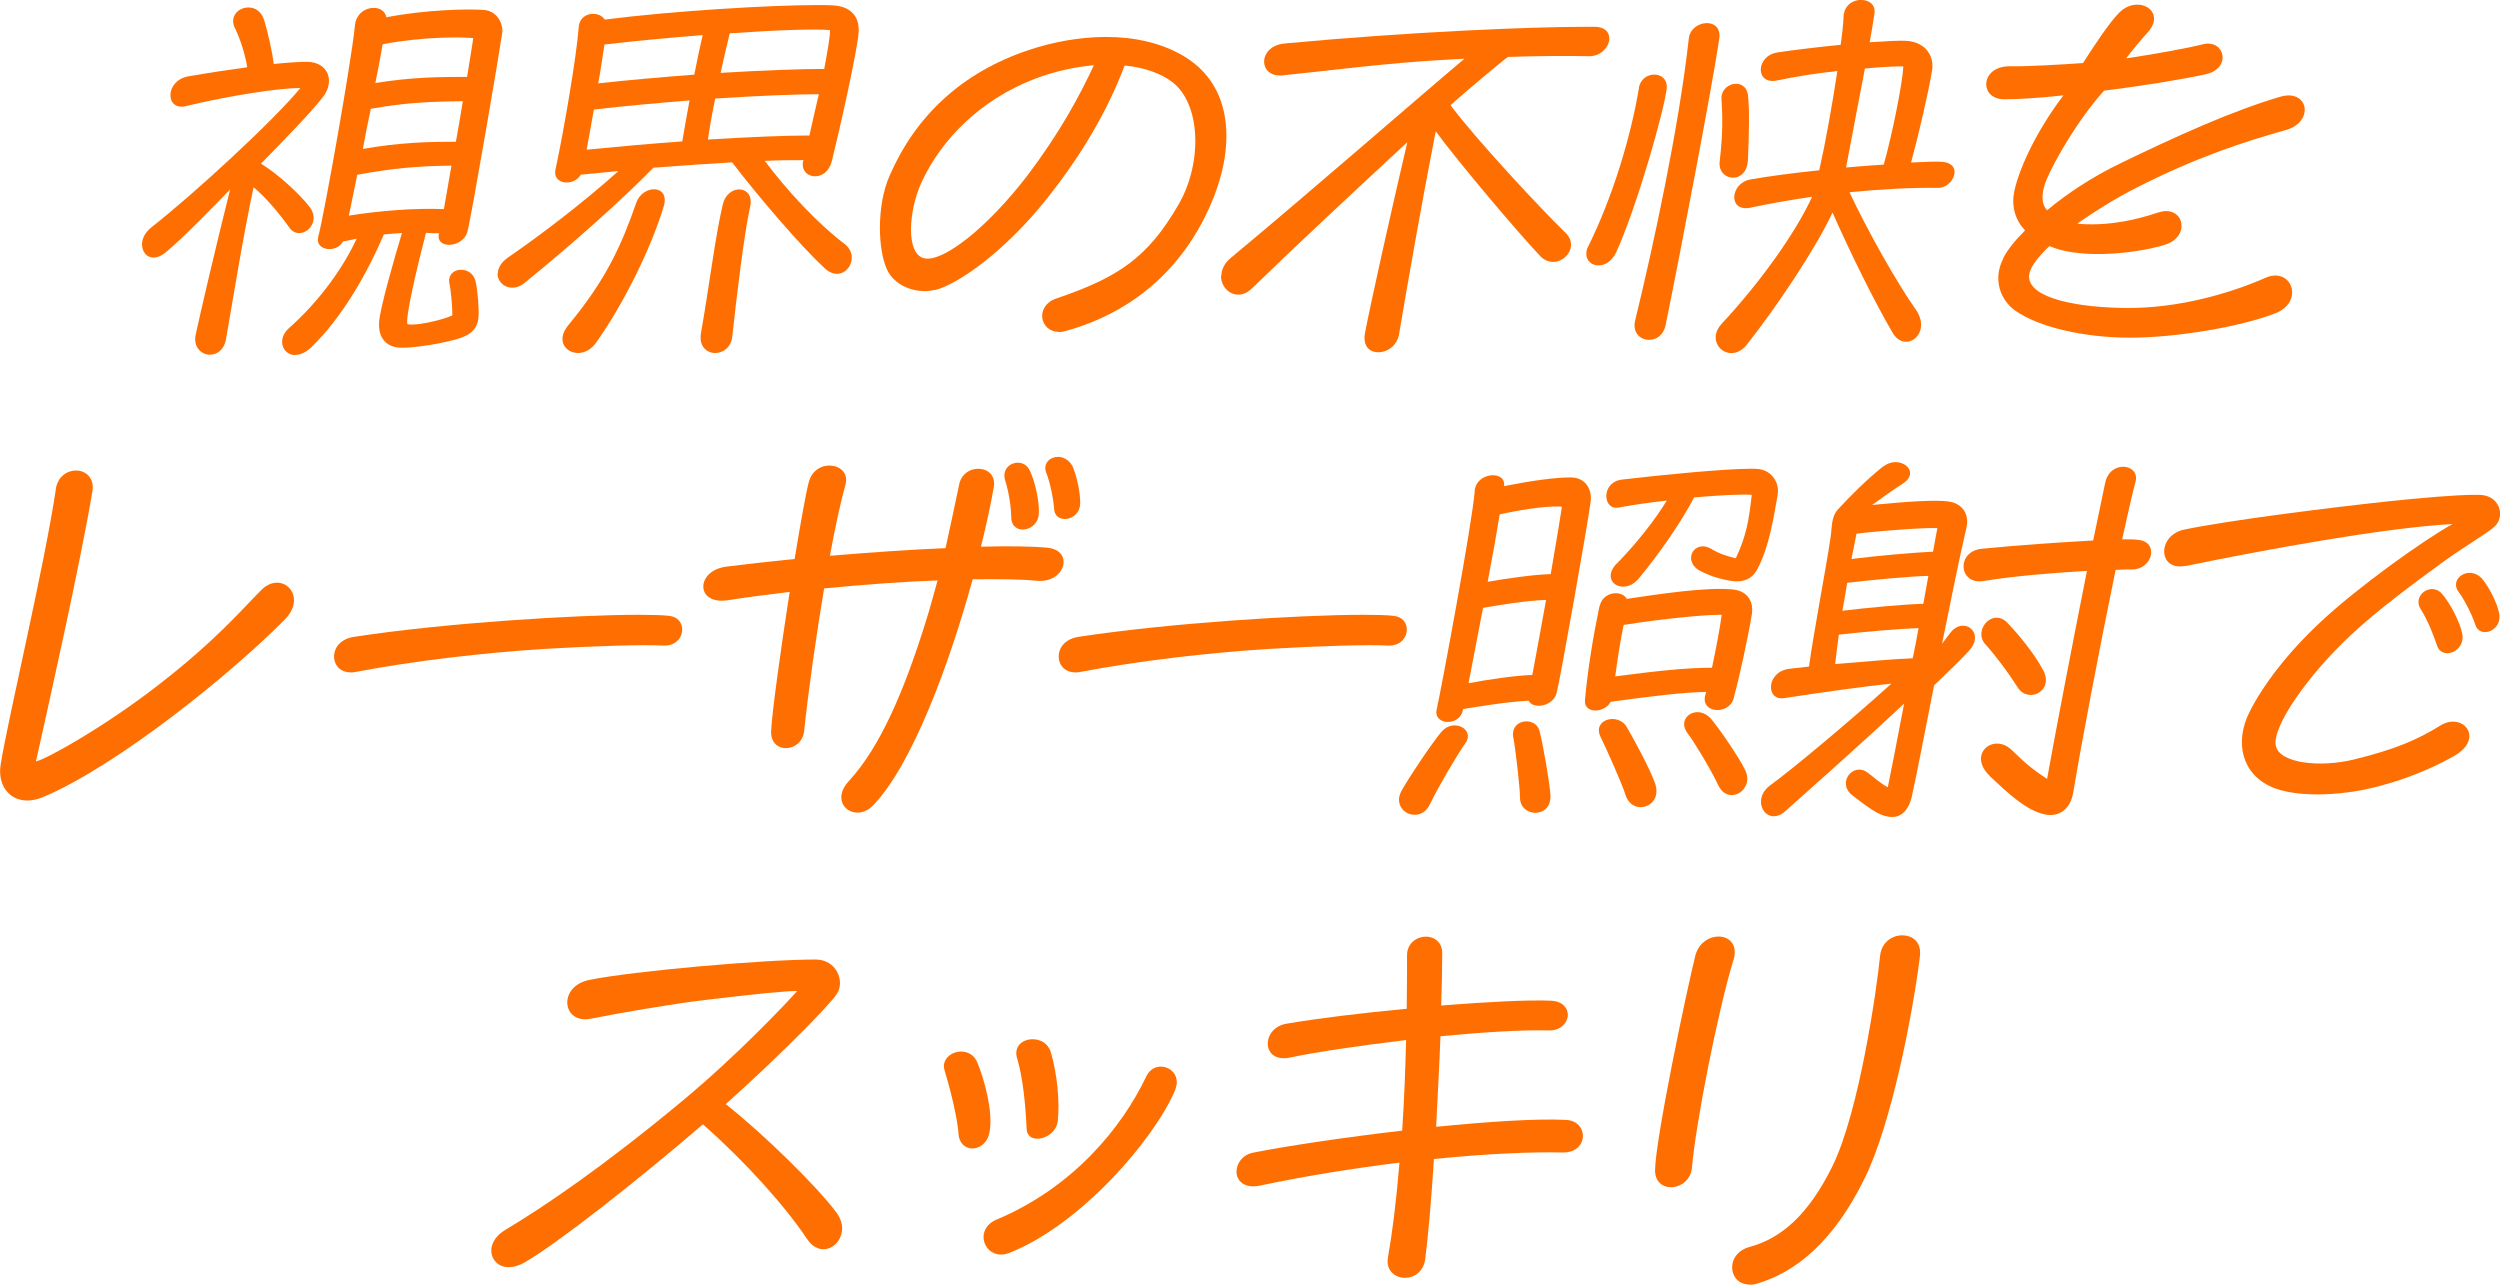 <?xml version="1.0" encoding="UTF-8"?><svg id="_レイヤー_2" xmlns="http://www.w3.org/2000/svg" width="241.5" height="124.09" viewBox="0 0 241.5 124.09"><defs><style>.cls-1{fill:#ff6e00;}</style></defs><g id="PC-02_TOP"><path class="cls-1" d="M20.3,34.27c-.84,0-1.65-.74-1.4-1.93.49-2.27,2-8.72,3.33-14.04-1.82,1.89-4.45,4.59-6.2,6.06-1.29,1.08-2.31.32-2.31-.77,0-.52.28-1.12.88-1.61,4.17-3.26,11.9-10.4,14.42-13.48-2,0-6.69.7-11.06,1.75-2,.49-2.06-2.45.21-2.87,1.82-.32,3.85-.63,5.71-.88-.14-1.05-.7-2.84-1.15-3.71-.63-1.16.28-2.07,1.26-2.07.63,0,1.26.35,1.54,1.26.35,1.16.8,3.15.91,4.2,1.4-.14,2.56-.21,3.25-.21,1.96.04,2.7,1.79,1.54,3.36-1.05,1.4-3.96,4.38-6.02,6.48,1.58.95,3.68,2.87,4.69,4.17,1.29,1.68-.91,3.43-1.93,2.03-.91-1.29-2.28-2.94-3.47-3.92-1.02,4.69-2.03,11.06-2.66,14.63-.17,1.08-.88,1.54-1.54,1.54ZM28.53,34.3c-1.23,0-1.82-1.51-.63-2.59,3.12-2.76,5.36-6.06,6.55-8.65l-1.33.28c-.6,1.15-2.73.88-2.38-.46.56-2.03,3.26-17.26,3.54-20.37.1-1.19,1.01-1.75,1.82-1.75.56,0,1.09.28,1.23.91,3.68-.73,8.02-.84,9.49-.7,1.05.11,1.71,1.05,1.71,2.03,0,.11-.03.18-.03.28-.21,1.54-2.98,17.82-3.36,19.15-.46,1.54-3.12,1.68-2.73.1-.42,0-.84,0-1.26-.04-.77,2.94-2.03,8.26-1.79,8.82.67.21,3.26-.35,4.34-.84,0-.67-.1-2.21-.28-3.05-.35-1.64,2.14-1.89,2.52-.25.21.88.35,2.73.28,3.5-.1,1.12-.77,1.61-1.58,1.92-1.37.53-5.29,1.19-6.41.95-1.33-.28-1.68-1.4-1.61-2.42.1-1.37,1.4-5.92,2.21-8.61-.56.04-1.16.07-1.75.14-1.57,3.67-3.99,7.98-7,10.89-.56.53-1.08.74-1.54.74ZM33.71,20.83c3.05-.49,6.41-.74,9.17-.63l.73-4.2c-3.12.04-5.39.21-9.1.88l-.81,3.96ZM35.04,14.39c3.57-.63,6.34-.7,9-.7.25-1.33.46-2.66.67-3.92-3.01.07-5.08.07-8.89.74-.28,1.29-.53,2.59-.77,3.89ZM36.96,4.27c-.17,1.08-.42,2.34-.7,3.75,3.68-.59,6.27-.59,8.86-.59.31-1.96.56-3.4.59-3.75-1.05-.1-4.8-.17-8.75.6Z"/><path class="cls-1" d="M48.09,26.43c0-.49.28-1.08,1.02-1.58,3.15-2.17,7.11-5.18,10.64-8.33-1.19.11-2.42.25-3.64.35-.7,1.19-2.77.95-2.45-.49.81-3.75,2.06-11.1,2.24-13.72.07-1.5,1.93-1.68,2.52-.77,6.62-.84,15.96-1.4,20.51-1.4.6,0,1.12,0,1.54.03,1.5.07,2.48.88,2.48,2.35v.21c-.14,1.92-1.89,9.66-2.59,12.46-.56,2.24-3.19,1.72-2.77,0l.04-.07c-1.05,0-2.31,0-3.75.07,2.14,2.87,5.11,6.06,7.7,8.02,1.75,1.33-.11,4.06-1.93,2.34-2.38-2.21-6.41-6.93-8.93-10.22-2.27.14-4.87.31-7.6.52-2.91,2.98-7.74,7.32-12.5,11.17-1.19.94-2.56.17-2.56-.95ZM61.46,19.6c.63-1.82,3.29-1.79,2.66.32-1.15,3.85-3.78,9.31-6.55,13.2-.49.67-1.12.98-1.72.98-1.23,0-2.17-1.23-.94-2.7,3.64-4.41,5.08-7.6,6.55-11.8ZM56.67,14.46c3.15-.31,6.3-.59,9.24-.8.17-1.05.42-2.45.7-3.96-3.05.25-6.23.53-9.24.88l-.7,3.88ZM57.79,8.05c2.94-.32,6.16-.6,9.28-.84.28-1.44.56-2.77.81-3.82-3.19.25-6.51.56-9.49.91-.18,1.12-.35,2.42-.6,3.75ZM69.83,19.74c.46-2.03,3.12-1.89,2.63.25-.56,2.45-1.33,8.86-1.72,12.5-.1,1.08-.91,1.61-1.65,1.61-.84,0-1.61-.67-1.37-1.96.81-4.58,1.33-9.07,2.1-12.39ZM68.39,13.48c4.06-.25,7.53-.39,9.8-.39.28-1.26.59-2.66.91-3.99-2.07,0-5.74.14-10.01.42-.31,1.47-.56,2.91-.7,3.96ZM70.49,3.22c-.25,1.02-.56,2.38-.88,3.82,4.13-.25,7.81-.38,10.01-.38.31-1.68.56-3.04.56-3.75-1.44-.14-5.22,0-9.7.31Z"/><path class="cls-1" d="M102.31,32.06c-1.89,0-2.35-2.52-.28-3.22,5.95-2.03,8.82-3.89,11.83-9.1,2.35-4.1,2.1-9.73-.6-11.8-1.15-.88-2.77-1.43-4.62-1.61-1.68,4.45-4.27,8.86-7.81,13.23-3.26,3.99-6.93,6.97-9.63,8.16-2.21.98-4.73.07-5.53-1.71-.45-1.02-.67-2.49-.67-3.99,0-1.75.28-3.57.95-5.08,2.49-5.71,6.93-9.94,13.44-12.11,2.31-.77,4.9-1.26,7.46-1.26,2.7,0,5.36.56,7.56,1.89,2.84,1.72,4.06,4.48,4.06,7.67,0,2.52-.77,5.25-2.1,7.88-3.54,7-9.21,9.8-13.41,10.96-.25.07-.46.11-.67.11ZM99.26,16.94c3.15-4.17,5.04-7.7,6.41-10.64-1.85.17-3.82.59-5.74,1.33-5.22,2-9,5.85-10.89,9.94-1.29,2.77-1.57,7.04.28,7.39,1.79.35,6.02-2.91,9.94-8.02Z"/><path class="cls-1" d="M117.98,26.67c0-.6.28-1.23.91-1.75,8.12-6.76,17.43-14.91,22.58-19.25-.42.04-.84.04-1.3.07-6.44.35-11.1,1.02-16.28,1.54-2.35.25-2.45-2.83.21-3.08,11.97-1.12,23.63-1.61,28.98-1.61h.98c.98,0,1.4.53,1.4,1.12,0,.81-.81,1.75-2,1.72-1.96-.04-4.52-.04-7.81.07-1.4,1.12-3.43,2.8-5.53,4.66,2.42,3.26,8.82,10.12,11.1,12.32,1.65,1.58-.84,3.92-2.45,2.24-2-2.1-7.88-9.03-10.08-12.04-1.4,7.18-2.59,14-3.54,19.6-.21,1.16-1.16,1.75-2,1.75s-1.51-.56-1.3-1.82c.56-2.94,2.52-11.73,4.1-18.48-4.97,4.62-10.19,9.45-15.02,14.14-1.37,1.33-2.98.21-2.98-1.19Z"/><path class="cls-1" d="M158.31,8.51c.28-1.75,2.8-1.72,2.7-.04-.17,1.96-2.91,11.62-4.9,15.93-.91,1.86-2.87,1.4-2.87.14,0-.25.04-.49.18-.73,2.38-4.8,4.13-10.64,4.9-15.3ZM163.14,3.71c.21-1.82,3.26-2.13,2.94.04-.6,4.13-3.68,20.3-5.18,27.65-.46,2.21-3.47,1.71-2.94-.46,1.82-7.46,4.24-18.76,5.18-27.23ZM175.04,19.01c-1.96.28-3.96.63-5.95,1.05-2.17.46-2-2.38.03-2.73,1.79-.31,4.17-.63,6.62-.88.63-2.8,1.26-6.37,1.75-9.59-1.96.21-4.03.53-5.81.91-2.17.46-2.07-2.38,0-2.7,1.65-.25,3.96-.53,6.13-.74.14-1.01.25-1.96.28-2.76.07-1.08.91-1.58,1.68-1.58s1.44.46,1.3,1.33c-.14.91-.28,1.82-.46,2.76,1.54-.1,2.84-.17,3.47-.14,2.1.11,2.77,1.65,2.56,2.87-.38,2.24-1.29,6.16-2.03,8.89,1.4-.07,2.45-.11,3.01-.07.84.07,1.19.49,1.19.98,0,.73-.7,1.54-1.61,1.54-2.35-.04-5.29.1-8.54.42,1.75,3.75,4.69,8.93,6.41,11.34,1.61,2.31-1.02,4.31-2.24,2.24-1.71-2.91-4.03-7.6-5.81-11.62-1.58,3.43-5.46,9.21-8.26,12.74-.46.6-1.02.84-1.51.84-1.23,0-2.17-1.5-.94-2.83,3.71-3.99,7.11-8.72,8.75-12.29ZM166.29,9.59c-.1-1.61,2.31-2.17,2.56-.42.17,1.22.1,4.17,0,6.27-.1,2.45-2.94,2.1-2.73.17.32-2.77.28-4.31.18-6.02ZM180.15,6.62c-.56,2.98-1.19,6.16-1.82,9.56,1.26-.11,2.49-.21,3.64-.28.88-3.12,1.85-8.12,1.89-9.49-.63,0-2.03.04-3.71.21Z"/><path class="cls-1" d="M193.52,24.92c.39-.77,1.12-1.68,2.1-2.66-.94-1.01-1.36-2.31-1.02-3.88.6-2.59,2.42-6.13,4.73-9.17-2.27.25-4.31.38-5.71.38-1.15,0-1.75-.7-1.75-1.44,0-.88.77-1.79,2.38-1.75,1.4.04,5.04-.17,6.97-.31.98-1.54,2.52-3.89,3.5-4.87.56-.56,1.19-.77,1.75-.77,1.33,0,2.31,1.26.98,2.7-.63.7-1.37,1.58-2.07,2.49,2.63-.39,5.92-.98,7.46-1.37,2.06-.49,2.8,2.34.21,2.91-2.42.52-6.13,1.12-9.8,1.58-2.52,2.8-4.8,6.79-5.53,8.54-.39.91-.7,2.24.03,3.01,1.89-1.58,4.31-3.19,6.97-4.48,5.46-2.66,10.99-5.15,15.54-6.48,1.51-.46,2.38.35,2.38,1.26,0,.77-.6,1.61-1.85,1.96-4.03,1.12-8.72,2.66-14.42,5.57-1.89.95-3.92,2.21-5.71,3.46.56.07,1.05.07,1.37.07,2.98,0,5.39-.8,6.51-1.16,2.38-.74,3.12,2.24.74,3.08-1.44.53-6.13,1.4-9.7.67-.56-.1-1.08-.28-1.61-.49-1.23,1.19-2.03,2.24-1.96,3.04.14,2.03,4.73,2.91,9.42,2.94,4.94.04,9.91-1.37,13.41-2.91,2.52-1.12,3.78,2.28,1.02,3.4-3.36,1.33-9.66,2.38-14.07,2.38s-8.79-.98-11.13-2.62c-1.33-.95-2.24-2.94-1.12-5.08Z"/><path class="cls-1" d="M5.39,47.24c.18-1.19,1.08-1.79,1.96-1.79s1.79.67,1.58,2c-1.19,7.07-4.27,20.79-5.46,26.11,1.19-.31,6.69-3.4,11.83-7.39,5.6-4.34,8.12-7.35,9.84-9.07,1.44-1.58,3.26-.63,3.26.88,0,.59-.28,1.26-.91,1.89-5.08,5.15-16.14,14.11-23.38,17.15-.53.21-1.02.31-1.47.31-1.61,0-2.63-1.22-2.63-2.83,0-.25.04-.53.07-.74.77-4.69,4.2-19.01,5.32-26.53Z"/><path class="cls-1" d="M33.88,64.95c-1.05,0-1.61-.74-1.61-1.51,0-1.01.77-1.75,1.92-1.92,8.65-1.33,21.32-2.13,27.51-2.13,1.29,0,2.31.03,2.94.1.88.11,1.26.7,1.26,1.33,0,.81-.67,1.65-1.96,1.54-1.68-.1-6.58.04-11.27.32-6.06.38-12.67,1.16-18.38,2.24-.17.04-.28.04-.42.04Z"/><path class="cls-1" d="M76.27,57.18c-2,.25-4.03.49-6.02.81-1.54.21-2.31-.49-2.31-1.33s.77-1.75,2.27-1.93c2-.25,4.2-.49,6.55-.73.6-3.61,1.12-6.55,1.37-7.42.63-2.45,4.13-1.89,3.54.25-.42,1.5-.98,3.99-1.5,6.86,3.78-.32,7.67-.59,11.17-.74.46-2.06.88-4.09,1.29-6.02.35-2.34,3.82-2.1,3.36.17-.28,1.65-.7,3.57-1.23,5.71,2.7-.07,4.94-.04,6.41.1,2.63.25,1.75,3.47-1.05,3.19-1.4-.14-3.54-.17-6.16-.14-2.27,8.26-5.85,17.92-9.59,21.81-.49.52-1.05.73-1.54.73-1.33,0-2.28-1.5-.84-3.04,3.05-3.29,5.36-8.79,7.35-15.12.46-1.43.84-2.87,1.23-4.27-3.26.11-7,.39-10.96.77-.77,4.62-1.51,9.77-1.93,13.79-.25,2.1-3.26,2.28-3.19,0,.07-1.68.91-7.77,1.79-13.44ZM97.09,46.37c-.49-1.65,1.82-2.35,2.42-.84.49,1.02.91,2.98.84,4.06-.03,1.75-2.56,2.21-2.66.46,0-.77-.17-2.34-.6-3.67ZM101.05,45.63c-.31-.88.39-1.5,1.16-1.5.49,0,1.05.28,1.4.91.42,1.01.74,2.45.74,3.61-.07,1.75-2.52,2.03-2.52.45-.07-.88-.38-2.48-.77-3.46Z"/><path class="cls-1" d="M103.88,64.95c-1.05,0-1.61-.74-1.61-1.51,0-1.01.77-1.75,1.92-1.92,8.65-1.33,21.32-2.13,27.51-2.13,1.29,0,2.31.03,2.94.1.88.11,1.26.7,1.26,1.33,0,.81-.67,1.65-1.96,1.54-1.68-.1-6.58.04-11.27.32-6.06.38-12.67,1.16-18.38,2.24-.17.04-.28.04-.42.04Z"/><path class="cls-1" d="M138.18,77.59c-.35.81-.94,1.12-1.54,1.12-.77,0-1.5-.59-1.5-1.5,0-.28.17-.7.28-.88.88-1.54,2.94-4.59,3.85-5.67,1.19-1.33,3.26-.17,2.27,1.16-.67.91-2.73,4.41-3.36,5.78ZM142.45,47.45c.14-1.89,3.08-2.03,2.84-.49,2.7-.53,4.9-.84,6.44-.84,1.44,0,2.07,1.16,1.93,2.31-.17,1.54-2.94,17.19-3.29,18.52s-2.31,1.58-2.7.74c-2.1.1-4.8.56-6.34.8l-.03.17c-.35,1.54-2.84,1.37-2.52-.1.46-2.07,3.43-17.99,3.68-21.11ZM141.86,66c1.82-.35,4.45-.74,6.16-.8.35-1.82.84-4.55,1.33-7.25-1.96.07-4.48.49-6.09.77l-1.4,7.28ZM144.87,49.69c-.28,1.75-.7,4.1-1.16,6.51,1.86-.32,4.45-.7,6.09-.74.56-3.25,1.02-6.02,1.08-6.51-.95-.1-3.15.11-6.02.74ZM148.72,70.62c.35,1.33.98,5.01,1.05,6.16.17,2.31-2.94,2.24-2.94.25,0-.95-.42-4.59-.63-5.71-.42-1.89,2.17-2.17,2.52-.7ZM154.53,58.55c.31-1.43,2.13-1.58,2.62-.7,3.5-.52,7.77-1.15,10.22-.91,1.5.14,2.06,1.23,1.85,2.45-.38,2.31-1.23,6.16-1.75,8.08-.46,1.65-3.26,1.44-2.73-.35l.07-.28c-2.31.04-5.32.42-9.21.95-.6,1.12-2.63,1.19-2.49-.17.25-2.87.81-6.27,1.4-9.07ZM157.15,70.24c.67,1.16,2.21,3.96,2.73,5.43.8,2.31-2.21,3.25-2.87,1.08-.24-.84-1.85-4.48-2.38-5.53-.88-1.75,1.71-2.42,2.52-.98ZM156.21,54.42c2.1-2.17,3.75-4.34,4.8-6.06-1.65.17-3.29.42-4.66.67-1.54.28-1.71-2.45.31-2.7,4.17-.49,10.01-1.05,12.5-1.05.28,0,.42,0,.7.03,1.15.11,1.89,1.09,1.89,2.1,0,.14,0,.21-.04.46-.38,2.13-.81,4.97-1.93,7.07-.52,1.02-1.4,1.37-2.66,1.16-.81-.14-1.75-.38-2.8-.91-1.89-.91-.7-3.15.98-2.17.81.49,1.65.74,2.38.91,1.05-2.21,1.29-3.89,1.54-6.13-1.02-.07-3.15.04-5.57.25-1.26,2.42-3.33,5.39-5.29,7.77-1.5,1.86-3.89.35-2.17-1.4ZM156.84,60.37c-.35,1.72-.6,3.4-.81,4.97,3.75-.49,6.79-.84,9.35-.84.38-1.79.77-3.85.94-5.11-1.37-.04-5.78.38-9.49.98ZM165.31,69.47c.88,1.05,2.73,3.78,3.26,4.9.98,1.92-1.61,3.54-2.59,1.47-.73-1.54-2.27-4.1-2.98-5.04-1.12-1.51,1.02-2.87,2.31-1.33Z"/><path class="cls-1" d="M182.7,66.04c-2.48.25-6.23.77-10.36,1.4-1.79.28-1.75-2.59.56-2.84l1.85-.21c.42-3.15,1.72-9.91,2.07-12.39.17-1.05.04-2.03.73-2.8,1.23-1.33,2.77-2.87,4.31-4.1.42-.31.84-.46,1.23-.46,1.23,0,2.1,1.19.73,2.07-.98.63-1.96,1.33-2.98,2.07,2.56-.25,6.13-.56,7.49-.32,1.4.25,1.86,1.37,1.65,2.42-.77,3.29-1.57,7.35-2.38,11.31.35-.46.67-.91.88-1.16,1.26-1.47,3.19.07,1.85,1.68-.59.73-2.38,2.42-3.5,3.5-.91,4.59-1.68,8.65-2.17,10.82-.21.88-.77,1.89-1.85,1.89-.98,0-1.79-.46-3.92-2.13-1.47-1.19.14-3.22,1.54-2.14.63.46,1.15.98,1.93,1.4.24-1.19.88-4.38,1.58-8.09-4.17,3.92-9.21,8.37-11.48,10.4-.39.35-.77.49-1.12.49-.7,0-1.23-.63-1.23-1.4,0-.53.25-1.12.88-1.58,2.03-1.47,7.46-5.99,11.73-9.84ZM177.28,64.15c2.91-.25,5.74-.49,7.49-.56.21-.98.39-1.96.56-2.91-1.61.04-5.32.35-7.7.63-.14,1.12-.28,2.1-.35,2.83ZM177.98,59c2.27-.28,5.92-.63,7.81-.67.17-.95.35-1.85.49-2.7-1.72.04-5.53.39-7.84.67-.14.91-.32,1.82-.46,2.7ZM179.34,51.55l-.49,2.45c2.21-.28,5.92-.63,7.88-.7.21-1.16.35-1.96.42-2.28-.81-.07-4.73.17-7.81.53ZM192.22,74.96c-2.21-2.1.35-4.2,2.1-2.52,1.44,1.4,2.14,1.96,3.43,2.8.67-3.78,2.42-12.92,3.85-20.09-3.22.18-7.04.49-10.01.98-2.38.38-2.66-2.87-.14-3.12,3.54-.35,7.67-.63,10.75-.8l1.16-5.57c.49-2.27,3.36-1.82,2.94-.14-.39,1.47-.81,3.4-1.3,5.6.63,0,1.12,0,1.47.04.95.07,1.33.59,1.33,1.22,0,.77-.7,1.65-1.85,1.65-.46,0-.98,0-1.58.04-1.54,7.46-3.29,16.66-4.1,21.53-.25,1.5-1.3,2.38-2.7,2.1-1.82-.35-3.68-2.13-5.36-3.71ZM191.77,62.22c-1.19-1.33.73-3.57,2.17-2.03,1.16,1.22,2.56,2.94,3.43,4.55,1.08,2.03-1.44,3.25-2.45,1.68-.98-1.54-2.14-3.08-3.15-4.2Z"/><path class="cls-1" d="M211.12,54.66c-1.37.28-2.06-.49-2.06-1.4,0-.84.63-1.82,1.92-2.1,4.38-.91,14.11-2.13,19.99-2.76,2.7-.28,6.23-.6,8.05-.6.39,0,.67,0,.88.04,1.05.17,1.61.98,1.61,1.79,0,.42-.17.88-.49,1.19-.67.67-2.87,1.89-5.22,3.61-2.73,2-6.06,4.45-8.61,6.83-4.27,3.96-7.7,8.93-7.35,10.75.32,1.75,4.31,2.14,7.49,1.37,4.03-.98,6.2-1.92,8.47-3.33,2.14-1.26,4.2,1.26,1.33,2.94-3.15,1.82-7.21,3.15-10.26,3.54-1.05.14-2.07.21-3.01.21-1.79,0-3.33-.25-4.38-.7-2.94-1.26-3.64-4.38-2.17-7.28,1.29-2.56,3.64-5.67,6.83-8.65,3.54-3.33,9.98-7.95,12.78-9.49-6.62.35-18.48,2.55-25.8,4.06ZM233.84,58.86c-.88-1.44,1.16-2.73,2.14-1.4.7.84,1.65,2.62,1.86,3.71.42,1.68-1.93,2.76-2.45,1.12-.25-.74-.77-2.21-1.54-3.43ZM237.48,57.15c-.91-1.26,1.05-2.59,2.28-1.26.73.88,1.47,2.38,1.65,3.33.04.14.04.28.04.39,0,1.43-1.96,2.06-2.35.7-.25-.8-.98-2.31-1.61-3.15Z"/><path class="cls-1" d="M49.14,122.41c-1.05,0-1.68-.77-1.68-1.61,0-.14,0-.25.04-.38.14-.56.52-1.12,1.26-1.58,3.82-2.28,9.49-6.13,17.08-12.43,5.29-4.38,10.01-9.38,11.17-10.68-1.15,0-3.68.25-9,.88-3.22.39-8.44,1.29-10.89,1.79-2.84.6-3.29-3.15-.14-3.75,4.17-.84,16.66-1.96,21.81-1.96,2,0,2.84,2.07,2.07,3.29-.7,1.12-5.67,6.13-10.75,10.68,3.68,2.91,8.89,8.02,10.71,10.5.35.49.53,1.01.53,1.5,0,1.75-2.1,2.98-3.4,1.01-2.1-3.15-5.92-7.42-10.05-11.06-6.72,5.78-14.18,11.59-17.22,13.34-.56.32-1.08.46-1.54.46Z"/><path class="cls-1" d="M91.25,103.41c-.04-.14-.07-.28-.07-.42,0-1.47,2.56-2.14,3.26-.28.6,1.47,1.51,4.59,1.16,6.58-.28,1.96-2.63,2.24-2.98.49-.11-1.82-.88-4.76-1.37-6.37ZM96.67,121.19c-1.71,0-2.52-2.52-.35-3.4,7.25-3.05,12.04-8.79,14.42-13.83.77-1.58,2.94-.98,2.94.6,0,.21-.07.49-.17.77-2.07,4.83-9.21,13.06-16.07,15.72-.28.11-.52.14-.77.14ZM98.25,102.25c-.35-1.22.56-1.86,1.51-1.86.73,0,1.5.39,1.75,1.26.6,2.03.88,4.73.67,6.62-.17,1.79-2.98,2.45-3.01.74-.1-2.24-.35-4.87-.91-6.76Z"/><path class="cls-1" d="M119.45,113.17c0-.77.56-1.61,1.58-1.82,3.57-.7,9-1.5,14.42-2.13.21-3.08.31-6.09.38-8.75-4.45.53-8.72,1.16-11.17,1.68-2.84.63-2.87-2.84-.39-3.26,3.12-.53,7.39-1.05,11.62-1.44.03-2.13.03-3.92.03-5.18,0-1.16.95-1.79,1.82-1.79.81,0,1.58.52,1.58,1.61,0,1.4-.04,3.12-.1,5.04,4.45-.35,8.47-.56,10.64-.46,2.35.14,1.96,2.94-.28,2.87-2.48-.07-6.37.17-10.43.56-.1,2.8-.28,5.81-.42,8.75,4.94-.49,9.59-.81,12.5-.67,1.12.03,1.68.8,1.68,1.54,0,.84-.67,1.64-1.96,1.61-2.87-.07-7.32.11-12.43.63-.25,3.92-.56,7.46-.84,9.66-.18,1.26-1.09,1.82-1.96,1.82-.94,0-1.85-.7-1.65-1.92.42-2.38.81-5.43,1.12-9.21-4.31.53-8.93,1.26-13.44,2.21-1.58.35-2.31-.49-2.31-1.37Z"/><path class="cls-1" d="M167.44,92.76c-1.54,5.11-3.64,15.82-3.99,19.99-.21,2.38-3.57,2.66-3.57.32,0-2.84,3.01-17.22,3.89-20.76.67-2.62,4.55-2.42,3.68.46ZM169.02,124.09c-2.1,0-2.42-2.98,0-3.64,3.01-.81,5.67-3.08,7.98-7.77,2.59-5.22,4.31-17.19,4.62-20.37.14-1.29,1.16-1.96,2.14-1.96.91,0,1.72.56,1.72,1.65,0,.1,0,.38-.04.59-.7,5.5-2.73,16-5.32,21.25-3.01,6.13-6.62,9-10.26,10.12-.31.11-.6.14-.84.14Z"/></g></svg>
